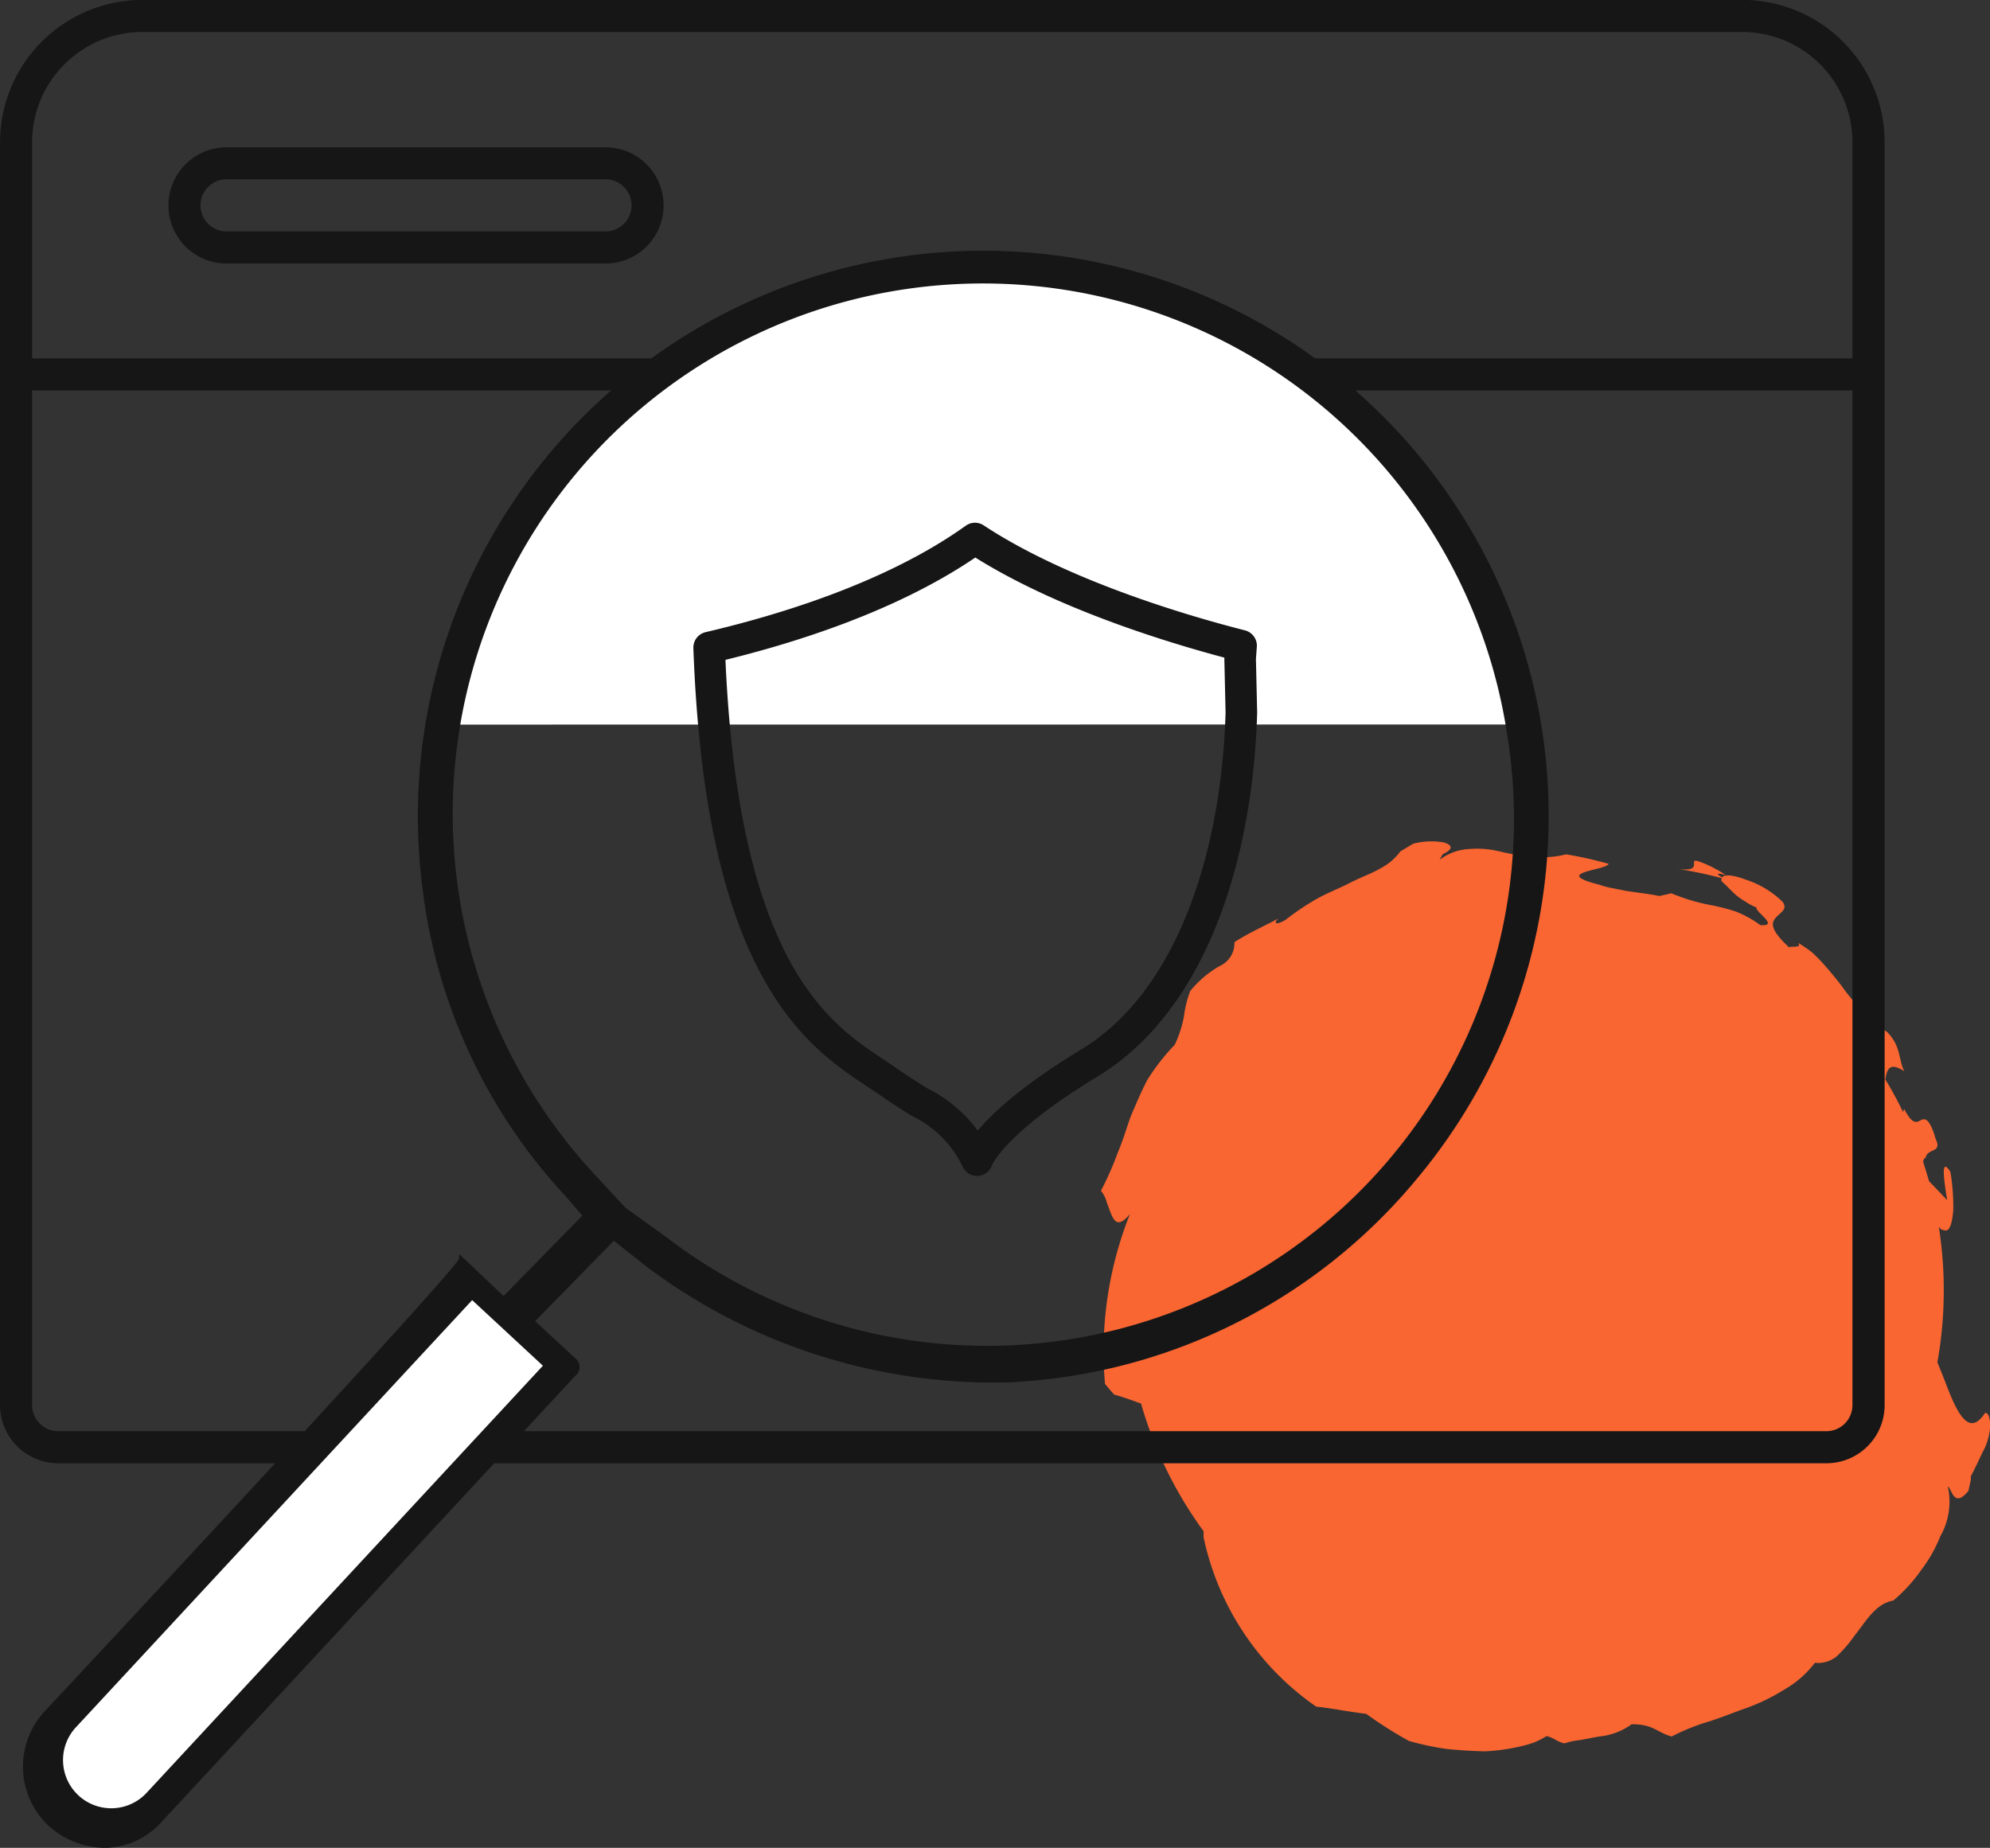 <svg xmlns="http://www.w3.org/2000/svg" width="94.528" height="87.79" viewBox="0 0 94.528 87.79">
  <rect x="0" y="0" width="94.528" height="87.79" fill="#333333" stroke="none"/>
  <g id="icon_5" data-name="icon 5" transform="translate(-258.125 -2804.754)">
    <g id="Сгруппировать_32442" data-name="Сгруппировать 32442" transform="translate(-15.911 2698.83)">
      <g id="Сгруппировать_11139" data-name="Сгруппировать 11139" transform="translate(326.316 145.906)">
        <g id="Контур_26469" data-name="Контур 26469" transform="translate(0 0)">
          <g id="Контур_27859" data-name="Контур 27859">
            <g id="Контур_57039" data-name="Контур 57039">
              <path id="Контур_75544" data-name="Контур 75544" d="M367.814,172.851c-.049-.291-.126-.392-.235-.359-.732,1.116-1.28.088-1.8-1.259-.141-.373-.3-.766-.458-1.157a19.446,19.446,0,0,0,.068-6.437c.065.093.134.158.226.154.281.134.406-.3.459-.926a9.987,9.987,0,0,0-.134-1.832c-.528-.843-.253.684-.157,1.336-.287-.3-.573-.609-.858-.895q-.134-.466-.281-.924c.016-.1.055-.181.123-.2.077-.459.8-.2.472-.886-.3-1.048-.541-.979-.718-.885s-.374.237-.775-.536a.763.763,0,0,0-.056.145,16.673,16.673,0,0,0-.841-1.549c.07-.449.176-.867.9-.392-.3-.609-.134-1.141-.8-1.851a9.44,9.44,0,0,1-2.188-2.218c-.268-.35-.551-.691-.865-1.044-.161-.174-.329-.351-.517-.524a6.909,6.909,0,0,0-.669-.461c.183.267-.3.134-.435.211-.577-.536-.766-.862-.769-1.088s.2-.388.364-.536.281-.3.088-.548a4.5,4.5,0,0,0-1.764-1.052c-.581-.22-.99-.248-1.106-.1-.2-.119-.369-.255.176-.11a5.583,5.583,0,0,0-1.272-.646c-.2-.068-.235-.028-.235.048,0,.147.109.429-.82.3a19.363,19.363,0,0,1,2.138.446.21.21,0,0,0,0,.153c.229.193.428.427.678.647a2.94,2.94,0,0,0,.429.3,2.523,2.523,0,0,0,.549.292c-.112.174,1.13.92.174.835a5.206,5.206,0,0,0-1.15-.638,10.579,10.579,0,0,0-1.069-.285,9.252,9.252,0,0,1-2-.585l-.581.132c-.346-.09-1.006-.155-1.65-.259-.247-.056-.494-.1-.748-.152a3.428,3.428,0,0,1-.434-.127c-2.326-.583.258-.669.435-.99a16.848,16.848,0,0,0-2.029-.454,4.424,4.424,0,0,1-1.665.1,9.71,9.71,0,0,1-1.486-.238,4.438,4.438,0,0,0-1.445-.116,2.559,2.559,0,0,0-1.413.515l.156-.268c.554-.267.429-.446.04-.561a3.469,3.469,0,0,0-1.445.062l-.609.365a2.7,2.7,0,0,1-.935.8c-.418.249-.944.426-1.47.7s-1.107.487-1.633.794a12.591,12.591,0,0,0-1.42.961c-.378.237-.63.2-.335-.067-.682.367-1.425.689-2.09,1.127a1.183,1.183,0,0,1-.7,1.131,5,5,0,0,0-1.4,1.189,5.183,5.183,0,0,0-.3,1.217,5.479,5.479,0,0,1-.435,1.336,10,10,0,0,0-1.32,1.7c-.3.585-.536,1.158-.775,1.709-.2.568-.366,1.141-.609,1.709a15.258,15.258,0,0,1-.8,1.817,1.545,1.545,0,0,1,.284.577c.086.222.158.451.243.624.166.349.382.468.848-.092a17.6,17.6,0,0,0-1.182,8.072c.148.17.291.353.441.507.348.084.792.256,1.268.419a19.405,19.405,0,0,0,2.972,6.071v.28a13.07,13.07,0,0,0,5.349,8.051c.776.082,1.527.243,2.376.342a19.338,19.338,0,0,0,2.035,1.291,13.94,13.94,0,0,0,1.783.378c.614.061,1.231.1,1.815.113a9.326,9.326,0,0,0,1.651-.226,5.41,5.41,0,0,0,.7-.2,3.8,3.8,0,0,0,.584-.3c.417.111.426.243.848.348a3.5,3.5,0,0,1,.74-.157l.894-.168a3.128,3.128,0,0,0,1.558-.584c1.052,0,1.164.374,1.9.583a10.1,10.1,0,0,1,1.725-.7c.621-.189,1.24-.453,1.872-.669a9.631,9.631,0,0,0,1.8-.888,4.81,4.81,0,0,0,1.408-1.245,1.393,1.393,0,0,0,1.05-.32,6.256,6.256,0,0,0,.841-.981c.56-.7.992-1.509,1.833-1.656a7.5,7.5,0,0,0,1.331-1.458,6.75,6.75,0,0,0,.9-1.589,3.349,3.349,0,0,0,.362-2.371c.184.073.268,1.084.981.2.034-.223.162-.642.1-.669.052-.093.3-.578.552-1.131a2.852,2.852,0,0,0,.378-1.537" transform="translate(-325.572 -145.337)" fill="#f96632"/>
            </g>
          </g>
        </g>
      </g>
      <g id="Сгруппировать_32436" data-name="Сгруппировать 32436" transform="translate(274.161 106.049)">
        <g id="Сгруппировать_11771" data-name="Сгруппировать 11771">
          <g id="Сгруппировать_11770" data-name="Сгруппировать 11770">
            <path id="Контур_28254" data-name="Контур 28254" d="M360.791,175.318H276.8a2.64,2.64,0,0,1-2.637-2.637v-60a6.644,6.644,0,0,1,6.636-6.637h76a6.641,6.641,0,0,1,6.635,6.637v60A2.639,2.639,0,0,1,360.791,175.318Zm-79.993-68a5.368,5.368,0,0,0-5.362,5.363v60a1.364,1.364,0,0,0,1.363,1.363h83.993a1.364,1.364,0,0,0,1.363-1.363v-60a5.368,5.368,0,0,0-5.362-5.363Zm22,11h-18a2.635,2.635,0,1,1,0-5.27h18a2.635,2.635,0,1,1,0,5.27Zm-18-4a1.363,1.363,0,1,0,0,2.726h18a1.363,1.363,0,0,0,0-2.726Z" transform="translate(-274.161 -106.049)" fill="#161617" stroke="#161617" stroke-miterlimit="10" stroke-width="0.25"/>
          </g>
        </g>
        <g id="Сгруппировать_11773" data-name="Сгруппировать 11773" transform="translate(0.637 17.026)">
          <g id="Сгруппировать_11772" data-name="Сгруппировать 11772">
            <rect id="Прямоугольник_748" data-name="Прямоугольник 748" width="87.994" height="1.273" fill="#161617" stroke="#161617" stroke-miterlimit="10" stroke-width="0.25"/>
          </g>
        </g>
      </g>
      <g id="Сгруппировать_32441" data-name="Сгруппировать 32441" transform="translate(275.251 117.99)">
        <g id="Сгруппировать_32438" data-name="Сгруппировать 32438" transform="translate(1.748 1.307)">
          <g id="Сгруппировать_32437" data-name="Сгруппировать 32437">
            <path id="Контур_83258" data-name="Контур 83258" d="M346.129,137.372a25.4,25.4,0,0,0-23.166-21.017,25.745,25.745,0,0,0-20.2,8.022,25.393,25.393,0,0,0-6.5,13Z" transform="translate(-277.46 -116.325)" fill="#fff"/>
            <path id="Контур_83259" data-name="Контур 83259" d="M277.6,186.023a2.415,2.415,0,1,0,3.541,3.284l18.883-20.359-3.541-3.285Z" transform="translate(-277.024 -117.444)" fill="#fff"/>
          </g>
        </g>
        <g id="Сгруппировать_32440" data-name="Сгруппировать 32440">
          <g id="Сгруппировать_32439" data-name="Сгруппировать 32439">
            <path id="Контур_83260" data-name="Контур 83260" d="M341.292,158.769a26.732,26.732,0,1,0-47.071-13.606,25.907,25.907,0,0,0,6.738,14.483l.893,1.034-3.907,3.991-2.008-1.9c-.057.515-19.679,21.514-19.679,21.514a3.735,3.735,0,0,0,.2,5.331,3.94,3.94,0,0,0,2.6.97,3.531,3.531,0,0,0,2.52-1.163l19.7-21.244a.4.4,0,0,0-.024-.64l-1.992-1.847,3.908-3.991,1.541,1.224a27.323,27.323,0,0,0,17.081,5.551A26.591,26.591,0,0,0,341.292,158.769ZM299.985,167.8,281.1,188.157a2.415,2.415,0,1,1-3.541-3.284l18.883-20.36Zm3.656-7.41-1.336-1.444a25.309,25.309,0,1,1,43.41-21.282,25.161,25.161,0,0,1-40.1,24.148Z" transform="translate(-275.235 -114.988)" fill="#161617" stroke="#161617" stroke-miterlimit="10" stroke-width="0.25"/>
          </g>
        </g>
      </g>
    </g>
    <g id="Сгруппировать_32443" data-name="Сгруппировать 32443" transform="translate(-377.583 3056.996)">
      <path id="Контур_83261" data-name="Контур 83261" d="M694.616-220.949c.017-.237.033-.452.045-.618-2.55-.649-8.512-2.362-12.64-5.09-3.8,2.721-8.922,4.313-12.627,5.179.556,15.358,5.172,18.411,7.933,20.238.195.129.379.251.551.37.572.4,1.06.705,1.491.978a5.863,5.863,0,0,1,2.751,2.769s.522-1.7,5.335-4.617,7.015-9.733,7.22-16.644Z" transform="translate(0 0)" fill="none" stroke="#161617" stroke-linejoin="round" stroke-width="1.5"/>
    </g>
  </g>
</svg>
